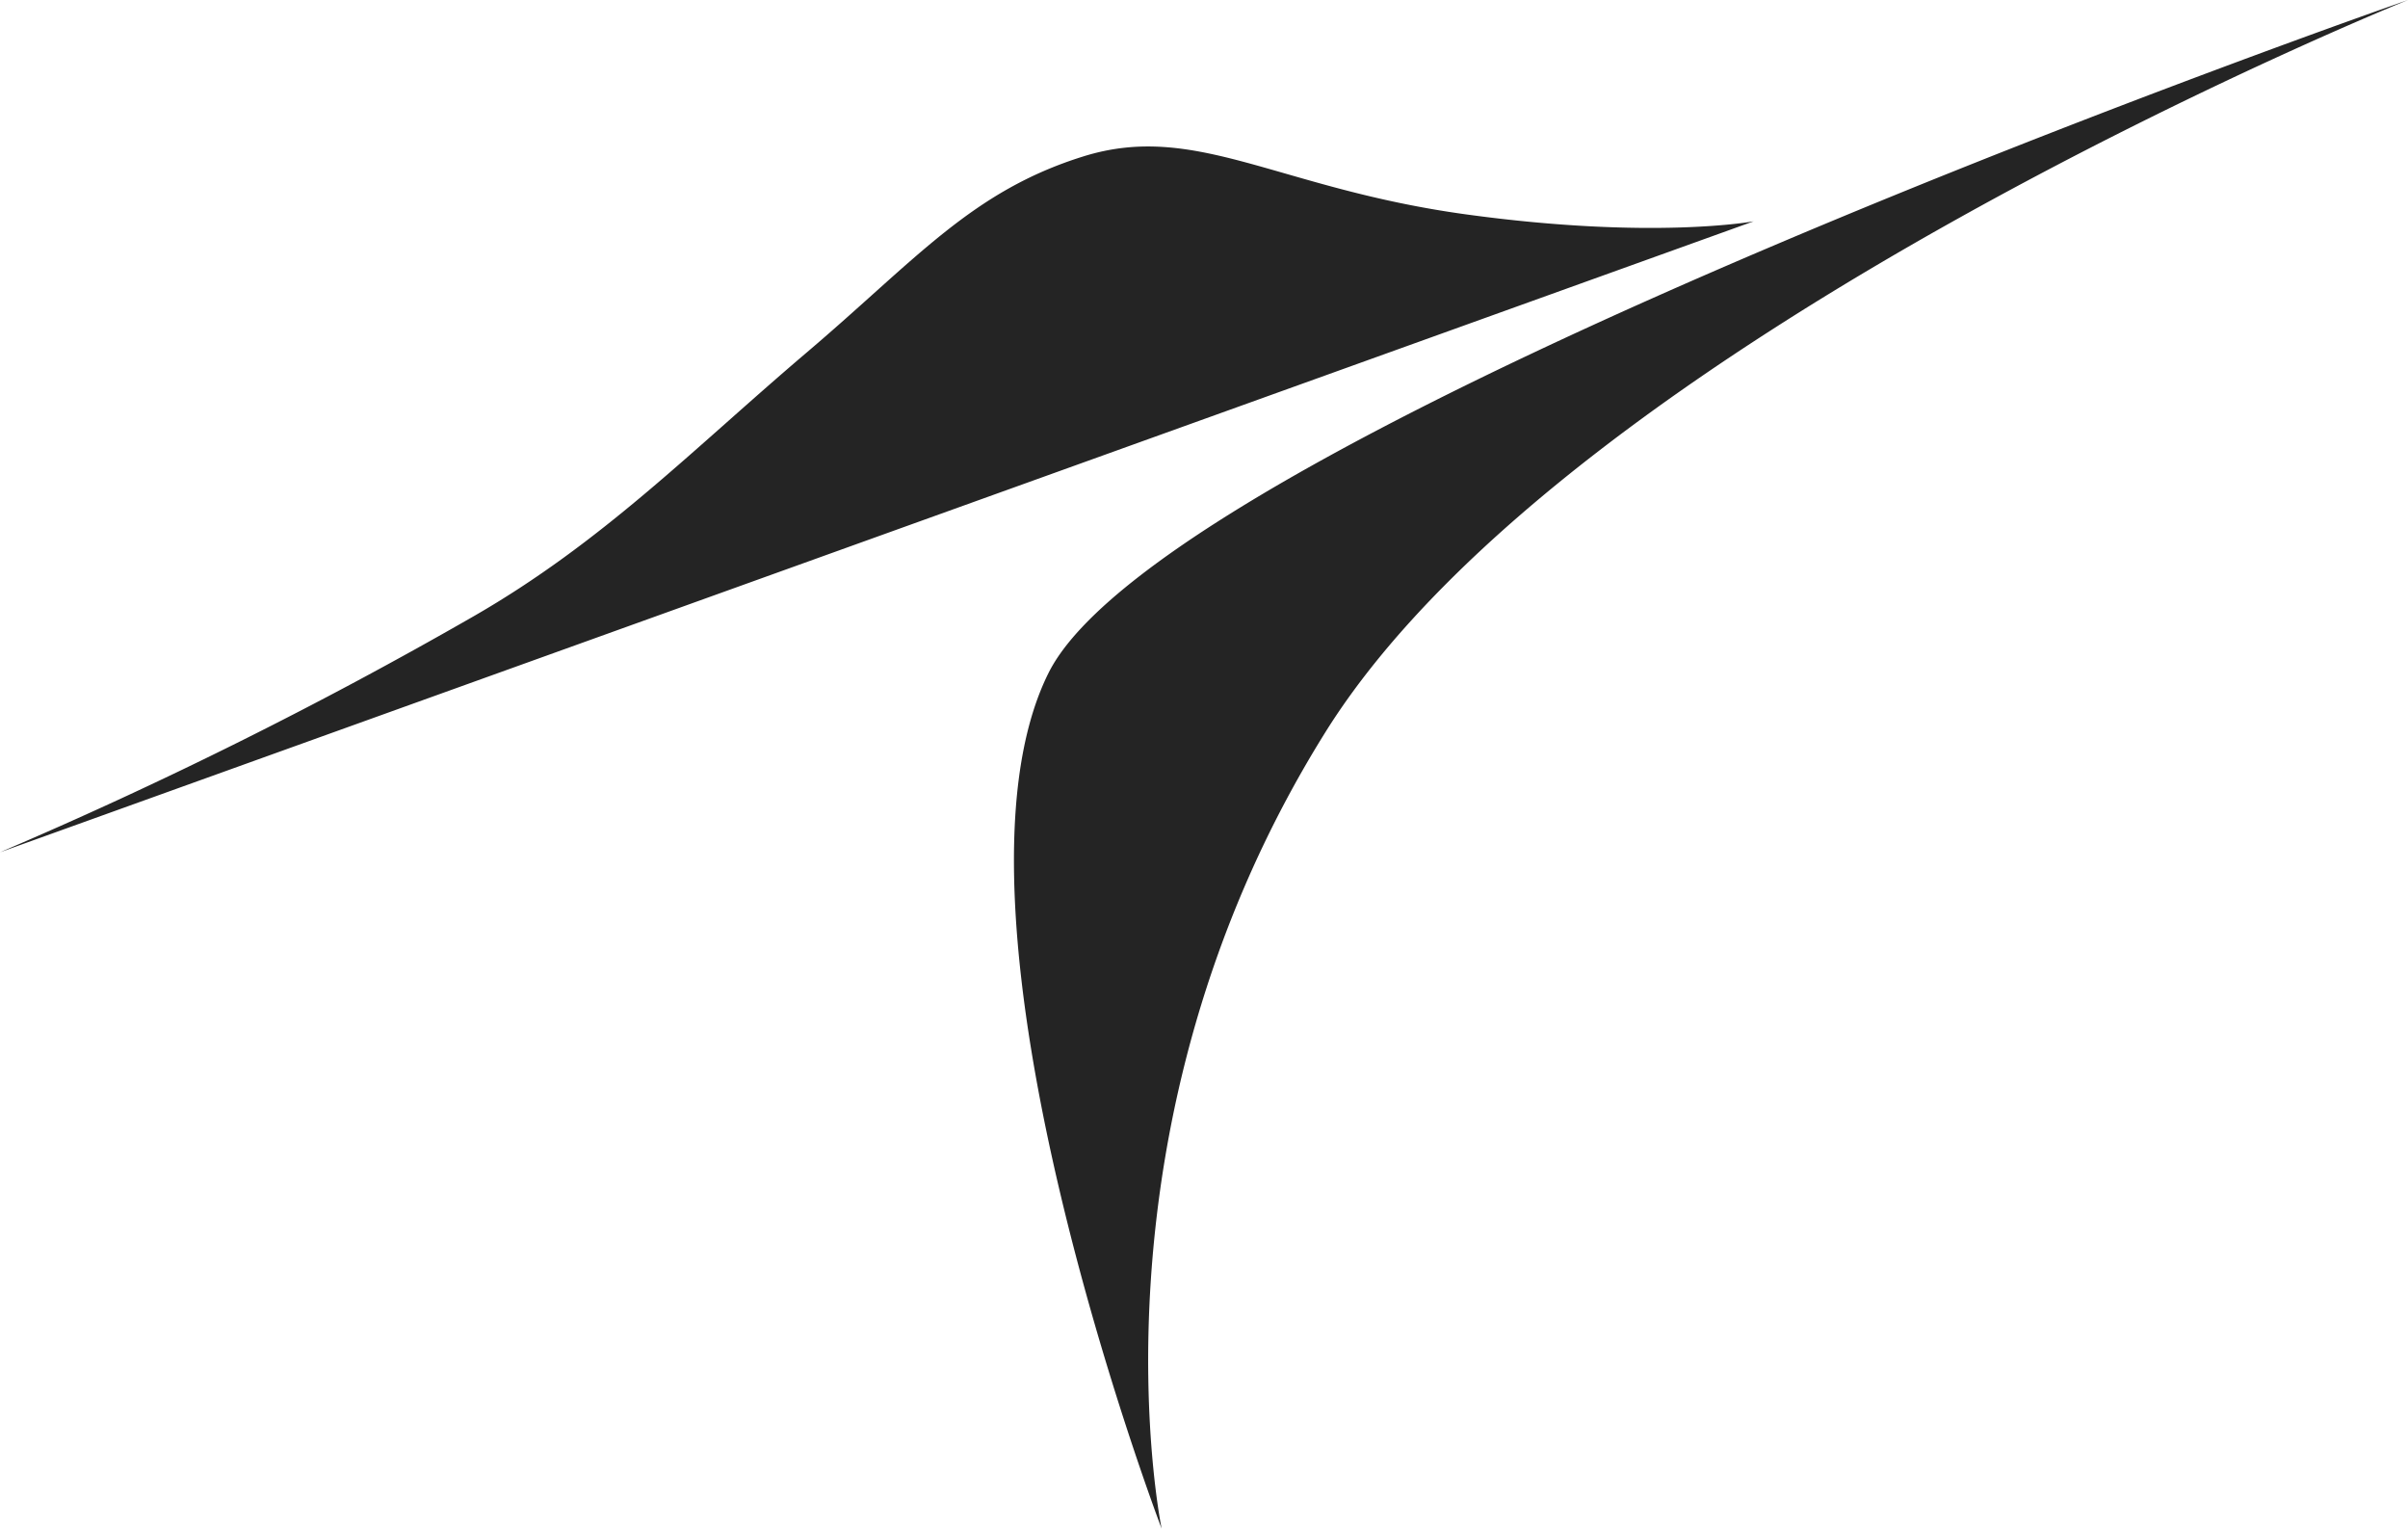 <svg xmlns="http://www.w3.org/2000/svg" width="455.886" height="289.331" viewBox="0 0 455.886 289.331">
  <path id="Vereinigungsmenge_2" data-name="Vereinigungsmenge 2" d="M-871.508,127.406C-848.705,81.532-614.114,0-614.114,0s-158.2,63.745-204.952,138.57-31.01,150.761-31.01,150.761S-894.31,173.279-871.508,127.406Zm-108.945-10.693c24.576-14.113,41.566-31.632,63.244-50.052C-896.474,49.041-886,36.144-864.8,29.574s36.714,6.089,72.207,10.981S-738,41.892-738,41.892l-332,119.42A847.693,847.693,0,0,0-980.453,116.713Z" transform="translate(1070)" fill="#242424"/>
</svg>

